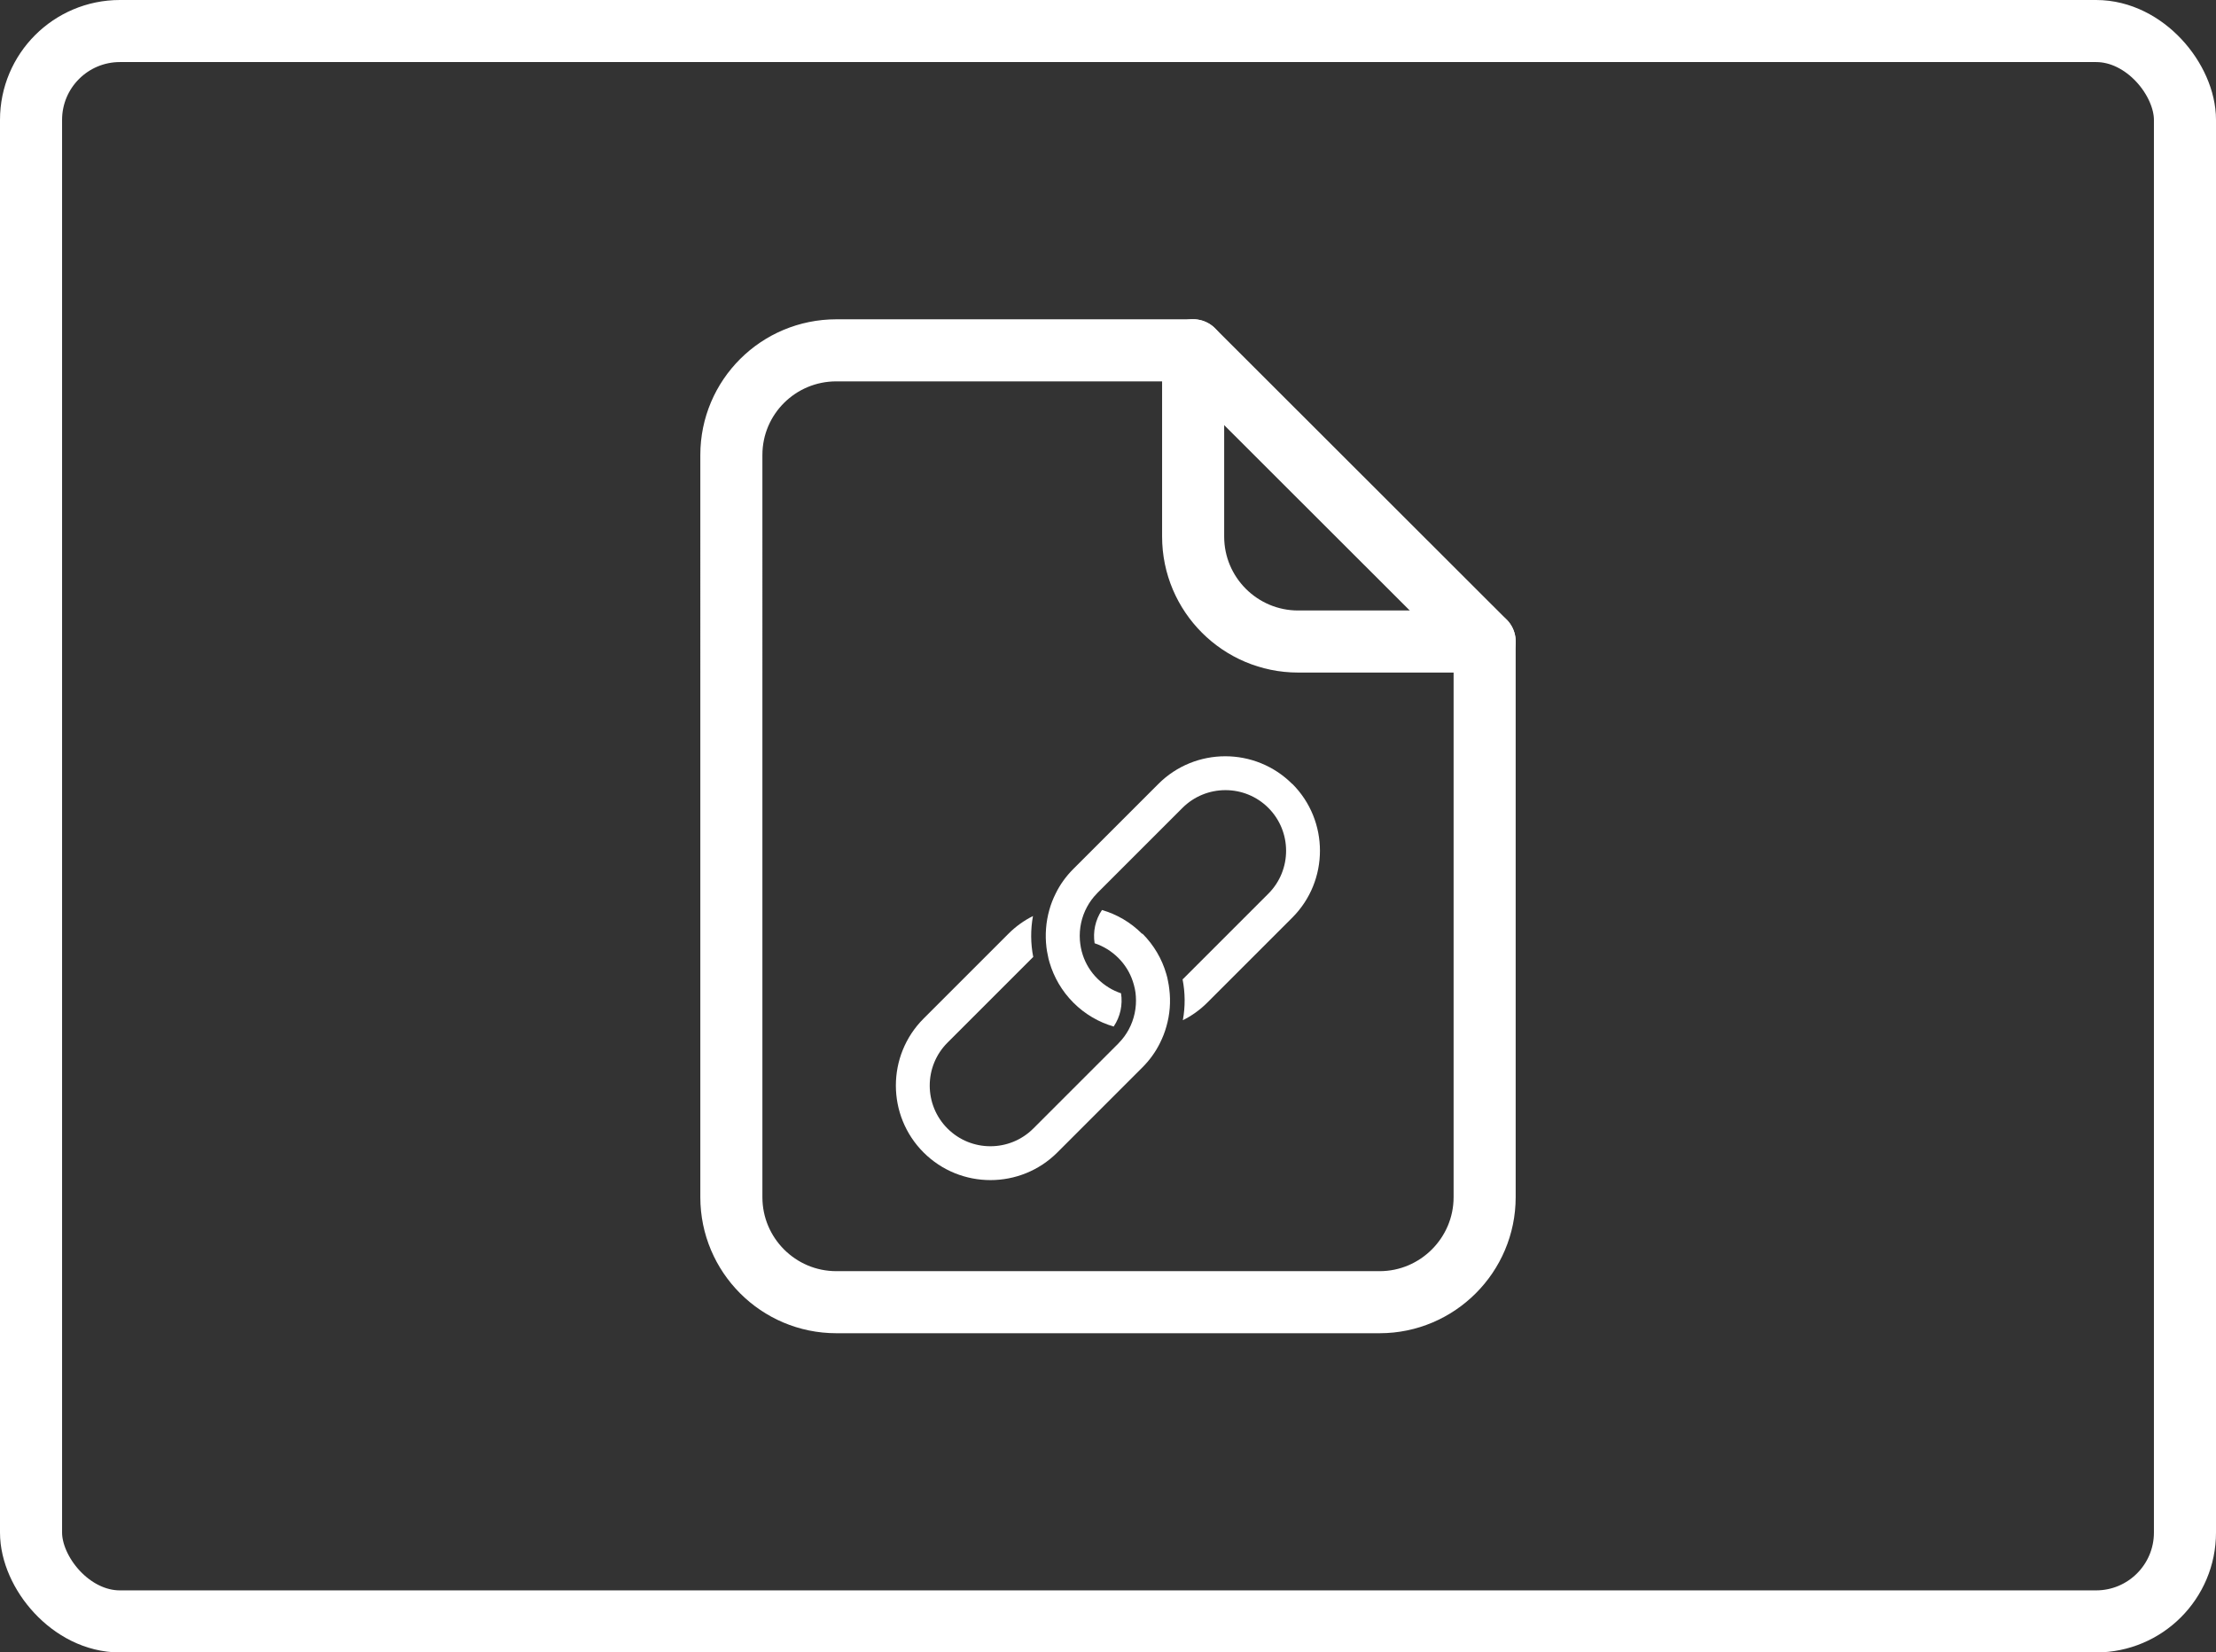 <?xml version="1.0" encoding="UTF-8"?><svg id="Ebene_2" xmlns="http://www.w3.org/2000/svg" width="249.88" height="186.36" viewBox="0 0 249.88 186.36"><rect x="0" y="0" width="249.88" height="186.36" fill="#333333" stroke="none"/><defs><style>.cls-1{stroke-linecap:round;}.cls-1,.cls-2{fill:none;stroke:#fff;stroke-linejoin:round;stroke-width:7px;}.cls-3{fill:#fff;}</style></defs><g id="Ebene_1-2"><g id="_12_UNTERBERICHTE"><path class="cls-3" d="M145.72,88.4c4.16,4.16,4.16,10.93,0,15.09l-9.58,9.58c-.83.83-1.76,1.49-2.76,1.99.28-1.52.27-3.09-.03-4.61.03-.02.06-.05.09-.08l9.58-9.58c2.67-2.67,2.67-7.01,0-9.68s-7.01-2.66-9.68,0l-9.58,9.58s-.05.05-.08.09c-.23.23-.43.47-.62.73-.18.25-.34.5-.48.76-.63,1.16-.9,2.47-.81,3.76.02.27.06.55.11.83.05.29.13.57.22.85.32.97.87,1.89,1.65,2.66s1.69,1.33,2.66,1.65c.2,1.28-.07,2.63-.83,3.75-1.66-.48-3.23-1.38-4.54-2.69s-2.2-2.88-2.69-4.53c-.09-.28-.15-.56-.2-.84-.07-.28-.11-.58-.15-.87-.17-1.42-.06-2.86.33-4.24.09-.32.19-.63.31-.93.12-.31.26-.62.41-.92.49-1,1.16-1.93,1.99-2.76l9.58-9.58c4.16-4.16,10.93-4.16,15.09,0Z"/><path class="cls-3" d="M128.82,105.29c1.31,1.31,2.21,2.88,2.69,4.54.09.28.15.56.2.84.06.29.11.58.14.87.18,1.41.07,2.86-.33,4.24-.09.32-.19.62-.31.93-.12.31-.26.62-.41.92-.49,1-1.16,1.93-1.99,2.76l-9.58,9.58c-4.16,4.16-10.93,4.16-15.09,0s-4.16-10.93,0-15.09l9.58-9.58c.83-.83,1.76-1.49,2.76-1.99-.28,1.52-.27,3.09.03,4.62-.03.02-.06.05-.09.08l-9.58,9.58c-2.67,2.67-2.67,7.01,0,9.68s7.01,2.67,9.68,0l9.58-9.58s.06-.06.08-.09c.23-.23.43-.47.61-.72.18-.25.34-.5.48-.76.63-1.16.9-2.47.81-3.76-.02-.28-.05-.56-.11-.83-.06-.29-.14-.58-.23-.85-.32-.97-.87-1.89-1.65-2.66s-1.69-1.32-2.66-1.64c-.2-1.28.07-2.63.83-3.75,1.66.48,3.23,1.38,4.53,2.69Z"/><path class="cls-1" d="M167.41,135.02c0,6.52-5.32,11.84-11.84,11.84h-61.26c-6.55,0-11.84-5.32-11.84-11.84V51.31c0-6.52,5.29-11.8,11.84-11.8h40.23v21c0,6.55,5.32,11.84,11.84,11.84h21.03v62.69Z"/><line class="cls-1" x1="134.54" y1="39.5" x2="167.41" y2="72.34"/><rect class="cls-2" x="3.5" y="3.5" width="242.88" height="179.36" rx="10.02" ry="10.02"/></g></g></svg>